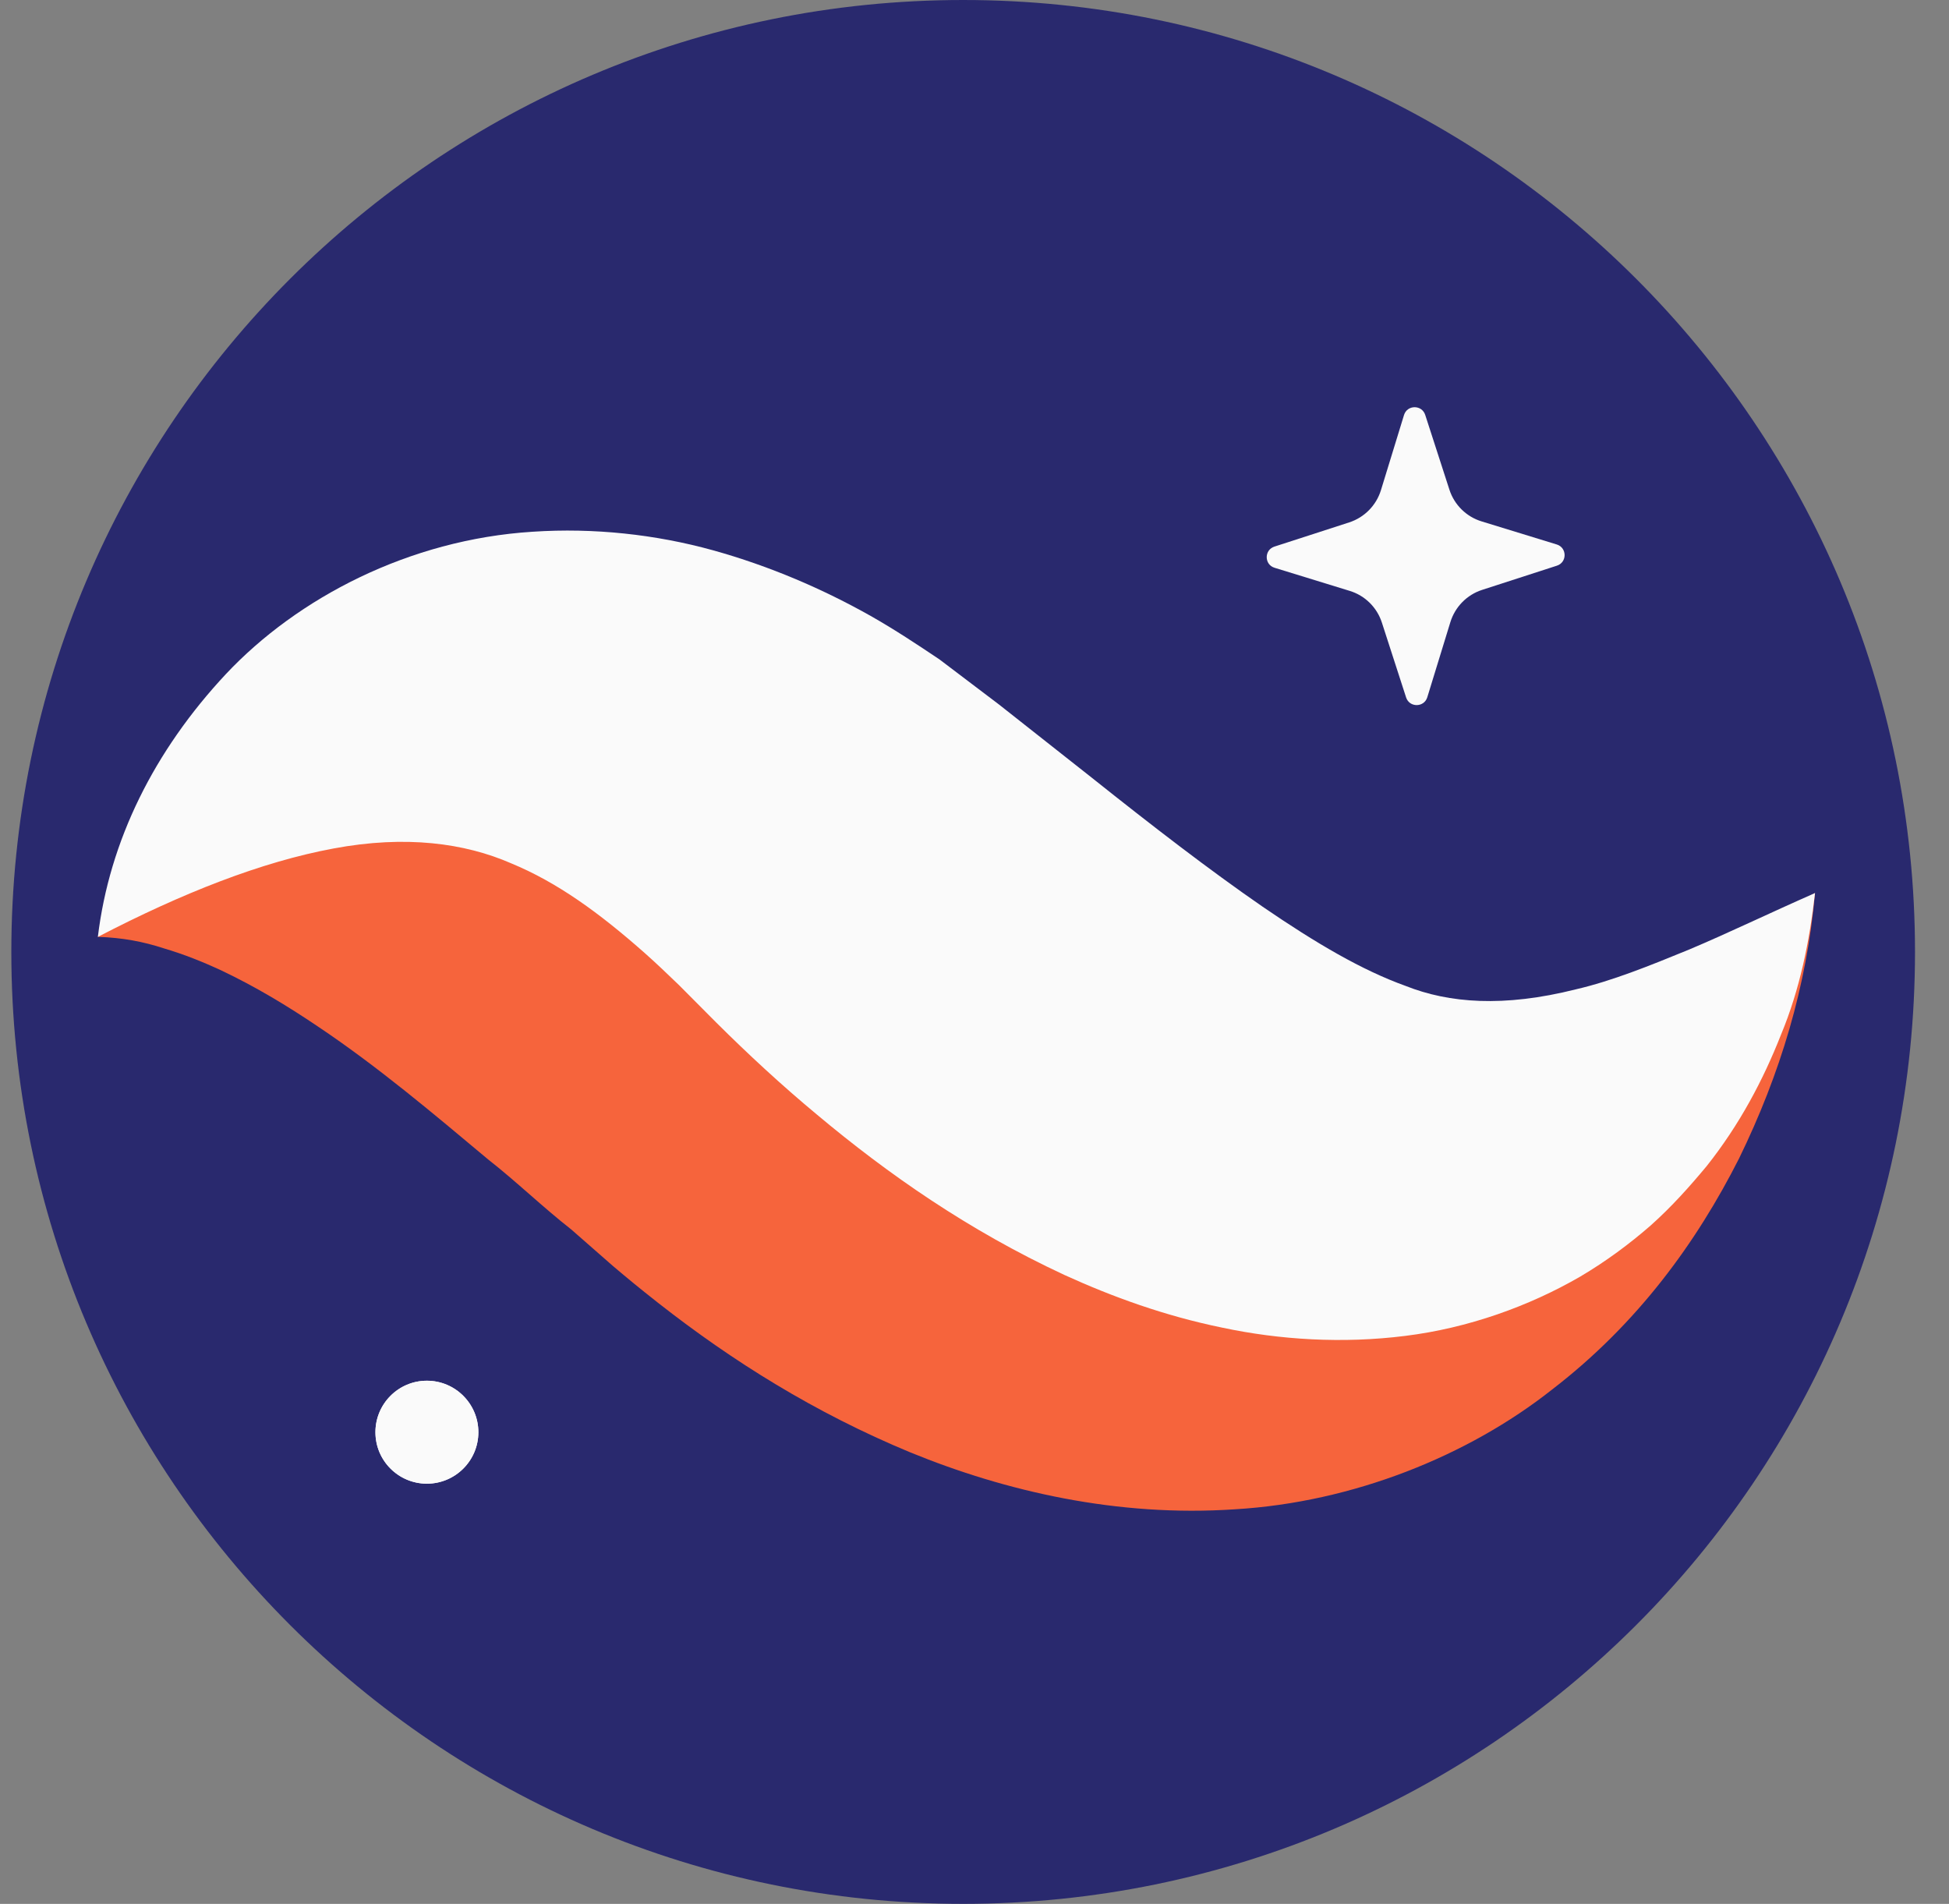 <svg width="43" height="42" viewBox="0 0 43 42" fill="none" xmlns="http://www.w3.org/2000/svg">
<rect x="0" y="0" width="43" height="42" fill="#808080" stroke="none"/>
<path fill-rule="evenodd" clip-rule="evenodd" d="M42.25 21C42.25 32.598 32.848 41.999 21.25 41.999C9.652 41.999 0.25 32.598 0.25 21C0.25 9.402 9.652 0 21.25 0C32.848 0 42.25 9.402 42.25 21Z" fill="#29296E"/>
<path fill-rule="evenodd" clip-rule="evenodd" d="M31.022 15.385L30.488 13.735C30.38 13.399 30.115 13.138 29.778 13.035L28.12 12.525C27.891 12.455 27.889 12.132 28.117 12.058L29.767 11.524C30.102 11.415 30.363 11.15 30.467 10.814L30.976 9.156C31.046 8.927 31.37 8.925 31.444 9.153L31.978 10.803C32.086 11.137 32.351 11.399 32.688 11.502L34.346 12.011C34.575 12.082 34.578 12.405 34.349 12.479L32.699 13.013C32.364 13.121 32.103 13.387 31.999 13.724L31.49 15.381C31.42 15.61 31.096 15.613 31.022 15.385Z" fill="#FAFAFA"/>
<path fill-rule="evenodd" clip-rule="evenodd" d="M2.159 20.667C2.659 19.689 3.646 18.952 4.672 18.486C5.708 18.025 6.848 17.742 7.966 17.651C10.225 17.447 12.426 17.824 14.43 18.477C15.463 18.785 16.387 19.212 17.341 19.644C17.805 19.867 18.241 20.12 18.691 20.365L19.931 21.084C21.293 21.918 22.613 22.658 23.854 23.232C25.097 23.801 26.221 24.186 27.28 24.383C28.34 24.582 29.416 24.58 30.741 24.276C32.054 23.979 33.532 23.338 35.077 22.516C36.631 21.694 38.225 20.685 40.044 19.7C39.861 21.759 39.278 23.691 38.368 25.556C37.435 27.398 36.138 29.196 34.246 30.651C32.39 32.119 29.842 33.142 27.247 33.295C24.652 33.471 22.183 32.899 20.082 32.039C17.974 31.166 16.151 30.02 14.536 28.754C14.09 28.404 13.851 28.205 13.522 27.927L12.602 27.121C11.982 26.636 11.382 26.056 10.768 25.576C9.545 24.553 8.334 23.528 7.007 22.64C6.338 22.189 5.647 21.77 4.865 21.399C4.476 21.22 4.063 21.053 3.619 20.922C3.165 20.773 2.704 20.685 2.159 20.667Z" fill="#F6643C"/>
<path fill-rule="evenodd" clip-rule="evenodd" d="M2.159 20.668C2.414 18.548 3.402 16.561 4.986 14.868C6.561 13.193 9.022 11.901 11.753 11.73C13.101 11.64 14.469 11.79 15.726 12.138C16.979 12.486 18.152 12.992 19.21 13.588C19.738 13.887 20.232 14.215 20.725 14.545L22.037 15.539L24.086 17.155C25.415 18.214 26.684 19.193 27.857 20.002C29.041 20.812 30.05 21.404 31.013 21.75C31.967 22.129 33.173 22.226 34.767 21.825C35.558 21.642 36.384 21.309 37.264 20.948C38.14 20.579 39.049 20.138 40.044 19.701C39.924 20.766 39.708 21.827 39.296 22.819C38.901 23.824 38.381 24.808 37.653 25.725C37.281 26.172 36.882 26.621 36.417 27.035C35.952 27.44 35.437 27.823 34.867 28.16C33.732 28.818 32.385 29.299 31.003 29.47C29.621 29.644 28.234 29.557 26.97 29.289C25.7 29.029 24.543 28.609 23.48 28.124C21.363 27.139 19.592 25.901 18.026 24.59C17.239 23.936 16.502 23.253 15.803 22.558L14.979 21.73C14.73 21.491 14.479 21.249 14.23 21.029C13.228 20.142 12.297 19.465 11.273 19.043C10.256 18.6 8.954 18.419 7.357 18.718C5.766 19.013 4.021 19.701 2.159 20.668Z" fill="#FAFAFA"/>
<path fill-rule="evenodd" clip-rule="evenodd" d="M10.554 31.595C10.554 32.222 10.045 32.73 9.418 32.73C8.791 32.73 8.283 32.222 8.283 31.595C8.283 30.968 8.791 30.459 9.418 30.459C10.045 30.459 10.554 30.968 10.554 31.595Z" fill="#FAFAFA"/>
<path fill-rule="evenodd" clip-rule="evenodd" d="M10.554 31.595C10.554 32.222 10.045 32.73 9.418 32.73C8.791 32.73 8.283 32.222 8.283 31.595C8.283 30.968 8.791 30.459 9.418 30.459C10.045 30.459 10.554 30.968 10.554 31.595Z" fill="#FAFAFA"/>
</svg>
